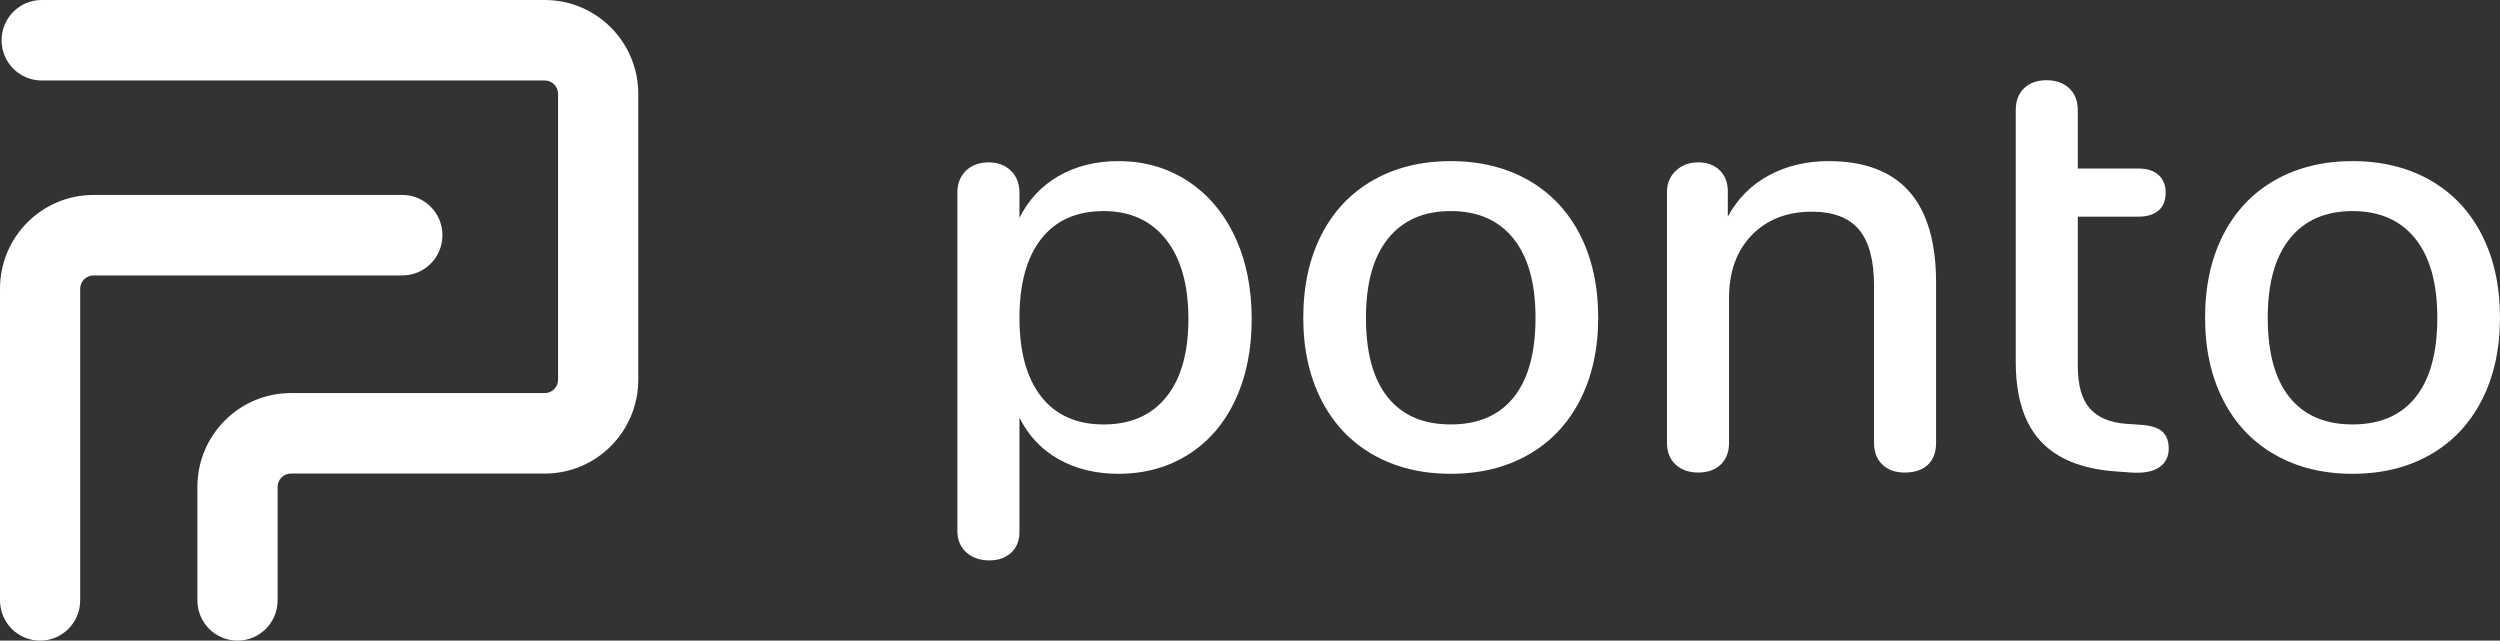 <svg width="160" height="41" viewBox="0 0 160 41" fill="none" xmlns="http://www.w3.org/2000/svg">
<rect x="0" y="0" width="160" height="41" fill="#333333" stroke="none"/>
<path d="M34.866 0H2.668C1.25 0 0.102 1.153 0.102 2.576C0.102 3.998 1.25 5.151 2.668 5.151H34.866C35.336 5.151 35.717 5.533 35.717 6.005V24.303C35.717 24.774 35.336 25.157 34.866 25.157H18.617C15.313 25.157 12.634 27.845 12.634 31.162V38.424C12.634 39.847 13.783 41 15.2 41C16.617 41 17.766 39.847 17.766 38.424V31.162C17.766 30.69 18.147 30.308 18.617 30.308H34.866C38.17 30.308 40.849 27.619 40.849 24.303V6.005C40.849 2.689 38.17 0 34.866 0Z" fill="white"/>
<path d="M75.999 11.575C74.701 10.734 73.227 10.312 71.575 10.312C70.133 10.312 68.863 10.629 67.761 11.26C66.66 11.891 65.821 12.786 65.245 13.944V12.325C65.245 11.747 65.061 11.28 64.695 10.924C64.327 10.569 63.855 10.392 63.279 10.392C62.676 10.392 62.191 10.569 61.824 10.924C61.457 11.28 61.273 11.747 61.273 12.325V33.97C61.273 34.549 61.463 35.01 61.844 35.352C62.224 35.693 62.715 35.865 63.318 35.865C63.895 35.865 64.36 35.7 64.714 35.371C65.068 35.042 65.245 34.602 65.245 34.049V26.73C65.821 27.888 66.66 28.776 67.761 29.394C68.863 30.013 70.133 30.322 71.575 30.322C73.253 30.322 74.741 29.914 76.038 29.098C77.336 28.283 78.338 27.125 79.046 25.625C79.754 24.126 80.108 22.389 80.108 20.416C80.108 18.417 79.747 16.654 79.026 15.127C78.305 13.602 77.296 12.418 75.999 11.575ZM74.642 25.408C73.698 26.579 72.362 27.165 70.631 27.165C68.902 27.165 67.571 26.573 66.641 25.388C65.71 24.204 65.245 22.521 65.245 20.337C65.245 18.153 65.71 16.47 66.641 15.285C67.571 14.101 68.902 13.509 70.631 13.509C72.335 13.509 73.665 14.115 74.623 15.325C75.579 16.535 76.058 18.232 76.058 20.416C76.058 22.573 75.586 24.238 74.642 25.408Z" fill="white"/>
<path d="M137.186 27.204L136.085 27.125C135.037 27.047 134.257 26.718 133.746 26.139C133.235 25.56 132.979 24.653 132.979 23.416V13.865H136.871C137.422 13.865 137.848 13.733 138.15 13.47C138.451 13.208 138.602 12.826 138.602 12.326C138.602 11.852 138.451 11.477 138.15 11.201C137.848 10.925 137.422 10.787 136.871 10.787H132.979V7.068C132.979 6.464 132.796 5.99 132.429 5.648C132.061 5.307 131.577 5.135 130.974 5.135C130.37 5.135 129.892 5.307 129.539 5.648C129.185 5.99 129.008 6.464 129.008 7.068V23.14C129.008 25.376 129.532 27.066 130.58 28.211C131.629 29.355 133.215 30.006 135.338 30.164L136.4 30.243C137.186 30.295 137.782 30.184 138.189 29.908C138.595 29.631 138.799 29.231 138.799 28.704C138.799 28.257 138.674 27.909 138.425 27.658C138.175 27.409 137.762 27.258 137.186 27.204Z" fill="white"/>
<path d="M28.316 15.052C28.316 13.63 27.167 12.477 25.75 12.477H5.983C2.679 12.477 0 15.165 0 18.482V38.424C0 39.846 1.149 41 2.566 41C3.983 41 5.132 39.846 5.132 38.424V18.482C5.132 18.01 5.513 17.628 5.983 17.628H25.75C27.167 17.628 28.316 16.475 28.316 15.052Z" fill="white"/>
<path d="M158.838 15.028C158.065 13.516 156.964 12.352 155.536 11.536C154.107 10.721 152.449 10.312 150.562 10.312C148.674 10.312 147.016 10.721 145.588 11.536C144.158 12.352 143.058 13.516 142.285 15.028C141.511 16.542 141.125 18.311 141.125 20.337C141.125 22.336 141.511 24.092 142.285 25.605C143.058 27.118 144.158 28.283 145.588 29.098C147.016 29.914 148.674 30.322 150.562 30.322C152.449 30.322 154.107 29.914 155.536 29.098C156.964 28.283 158.065 27.118 158.838 25.605C159.611 24.092 159.998 22.336 159.998 20.337C159.998 18.311 159.611 16.542 158.838 15.028ZM154.592 25.428C153.661 26.586 152.318 27.164 150.562 27.164C148.805 27.164 147.462 26.586 146.532 25.428C145.6 24.27 145.135 22.573 145.135 20.337C145.135 18.127 145.607 16.437 146.551 15.265C147.495 14.095 148.832 13.509 150.562 13.509C152.292 13.509 153.629 14.095 154.572 15.265C155.516 16.437 155.988 18.127 155.988 20.337C155.988 22.573 155.522 24.27 154.592 25.428Z" fill="white"/>
<path d="M117.029 10.312C115.613 10.312 114.341 10.615 113.214 11.22C112.087 11.825 111.209 12.707 110.58 13.864V12.246C110.58 11.694 110.409 11.247 110.069 10.905C109.728 10.563 109.269 10.391 108.693 10.391C108.116 10.391 107.637 10.569 107.258 10.924C106.877 11.28 106.688 11.733 106.688 12.286V28.348C106.688 28.927 106.871 29.388 107.238 29.73C107.605 30.071 108.09 30.243 108.693 30.243C109.295 30.243 109.774 30.071 110.128 29.73C110.481 29.388 110.658 28.927 110.658 28.348V19.073C110.658 17.39 111.144 16.049 112.113 15.048C113.083 14.049 114.368 13.549 115.967 13.549C117.33 13.549 118.332 13.931 118.975 14.693C119.617 15.457 119.938 16.653 119.938 18.285V28.348C119.938 28.927 120.115 29.388 120.469 29.73C120.823 30.071 121.301 30.243 121.904 30.243C122.533 30.243 123.025 30.078 123.379 29.749C123.732 29.421 123.909 28.954 123.909 28.348V18.087C123.909 12.904 121.615 10.312 117.029 10.312Z" fill="white"/>
<path d="M97.821 11.536C96.392 10.721 94.734 10.312 92.847 10.312C90.96 10.312 89.302 10.721 87.873 11.536C86.444 12.352 85.343 13.516 84.57 15.028C83.796 16.542 83.41 18.311 83.41 20.337C83.41 22.336 83.796 24.092 84.57 25.605C85.343 27.118 86.444 28.283 87.873 29.098C89.302 29.914 90.96 30.322 92.847 30.322C94.734 30.322 96.392 29.914 97.821 29.098C99.249 28.283 100.35 27.118 101.124 25.605C101.897 24.092 102.284 22.336 102.284 20.337C102.284 18.311 101.897 16.542 101.124 15.028C100.35 13.516 99.249 12.352 97.821 11.536ZM96.877 25.428C95.946 26.586 94.603 27.164 92.847 27.164C91.09 27.164 89.747 26.586 88.817 25.428C87.885 24.27 87.421 22.573 87.421 20.337C87.421 18.127 87.892 16.437 88.836 15.265C89.78 14.095 91.117 13.509 92.847 13.509C94.577 13.509 95.914 14.095 96.858 15.265C97.801 16.437 98.273 18.127 98.273 20.337C98.273 22.573 97.807 24.27 96.877 25.428Z" fill="white"/>
</svg>
